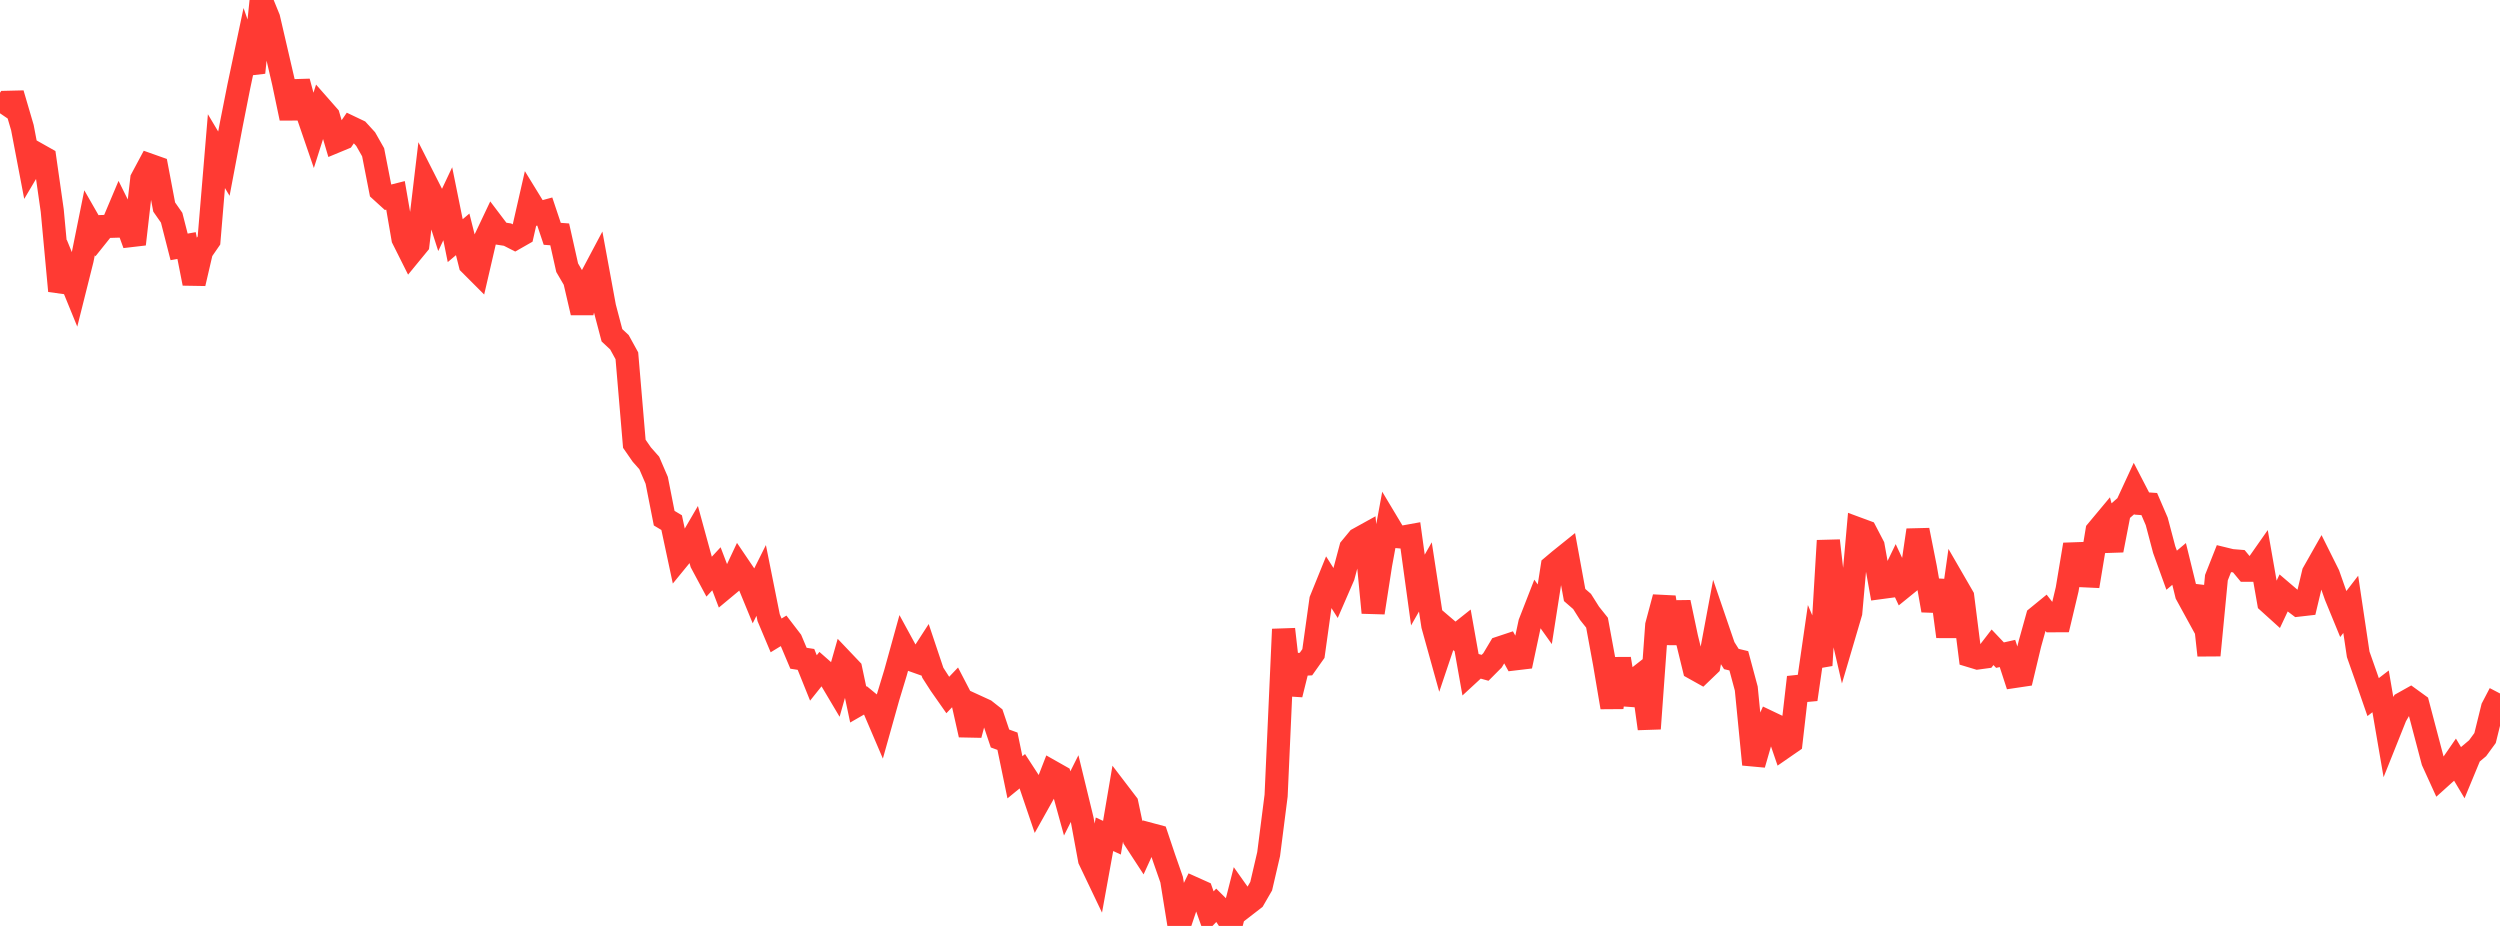 <?xml version="1.0" standalone="no"?>
<!DOCTYPE svg PUBLIC "-//W3C//DTD SVG 1.1//EN" "http://www.w3.org/Graphics/SVG/1.1/DTD/svg11.dtd">

<svg width="135" height="50" viewBox="0 0 135 50" preserveAspectRatio="none" 
  xmlns="http://www.w3.org/2000/svg"
  xmlns:xlink="http://www.w3.org/1999/xlink">


<polyline points="0.0, 6.118 0.403, 5.526 0.806, 5.516 1.209, 6.89 1.612, 9.002 2.015, 8.322 2.418, 8.549 2.821, 11.373 3.224, 15.71 3.627, 14.65 4.03, 15.636 4.433, 14.028 4.836, 12.03 5.239, 12.734 5.642, 12.231 6.045, 12.219 6.448, 11.264 6.851, 12.073 7.254, 13.184 7.657, 9.662 8.06, 8.909 8.463, 9.052 8.866, 11.18 9.269, 11.757 9.672, 13.332 10.075, 13.26 10.478, 15.305 10.881, 13.57 11.284, 12.986 11.687, 8.162 12.09, 8.838 12.493, 6.707 12.896, 4.671 13.299, 2.761 13.701, 3.919 14.104, 0.0 14.507, 0.989 14.91, 2.727 15.313, 4.465 15.716, 6.384 16.119, 4.409 16.522, 5.907 16.925, 7.081 17.328, 5.811 17.731, 6.269 18.134, 7.634 18.537, 7.467 18.94, 6.879 19.343, 7.071 19.746, 7.512 20.149, 8.222 20.552, 10.285 20.955, 10.652 21.358, 10.55 21.761, 12.886 22.164, 13.69 22.567, 13.199 22.97, 9.805 23.373, 10.6 23.776, 11.857 24.179, 11.003 24.582, 12.995 24.985, 12.655 25.388, 14.262 25.791, 14.665 26.194, 12.925 26.597, 12.075 27.0, 12.607 27.403, 12.669 27.806, 12.874 28.209, 12.644 28.612, 10.875 29.015, 11.532 29.418, 11.422 29.821, 12.626 30.224, 12.656 30.627, 14.456 31.03, 15.145 31.433, 16.883 31.836, 15.143 32.239, 14.383 32.642, 16.573 33.045, 18.104 33.448, 18.48 33.851, 19.213 34.254, 23.964 34.657, 24.546 35.06, 25.001 35.463, 25.938 35.866, 27.981 36.269, 28.222 36.672, 30.109 37.075, 29.616 37.478, 28.925 37.881, 30.397 38.284, 31.149 38.687, 30.714 39.09, 31.77 39.493, 31.435 39.896, 30.577 40.299, 31.172 40.701, 32.15 41.104, 31.343 41.507, 33.355 41.91, 34.312 42.313, 34.066 42.716, 34.591 43.119, 35.546 43.522, 35.608 43.925, 36.609 44.328, 36.105 44.731, 36.459 45.134, 37.138 45.537, 35.72 45.94, 36.144 46.343, 38.046 46.746, 37.814 47.149, 38.146 47.552, 39.088 47.955, 37.652 48.358, 36.324 48.761, 34.869 49.164, 35.608 49.567, 35.751 49.97, 35.127 50.373, 36.329 50.776, 36.956 51.179, 37.531 51.582, 37.109 51.985, 37.885 52.388, 39.682 52.791, 38.178 53.194, 38.363 53.597, 38.681 54.0, 39.879 54.403, 40.026 54.806, 41.974 55.209, 41.644 55.612, 42.263 56.015, 43.449 56.418, 42.729 56.821, 41.692 57.224, 41.92 57.627, 43.385 58.03, 42.583 58.433, 44.241 58.836, 46.424 59.239, 47.268 59.642, 45.05 60.045, 45.236 60.448, 42.869 60.851, 43.397 61.254, 45.306 61.657, 45.924 62.06, 45.041 62.463, 45.149 62.866, 46.35 63.269, 47.503 63.672, 50.0 64.075, 48.805 64.478, 47.979 64.881, 48.16 65.284, 49.297 65.687, 48.877 66.09, 49.276 66.493, 49.881 66.896, 48.293 67.299, 48.862 67.701, 48.551 68.104, 47.853 68.507, 46.121 68.91, 42.964 69.313, 33.98 69.716, 37.504 70.119, 35.88 70.522, 35.86 70.925, 35.29 71.328, 32.399 71.731, 31.405 72.134, 32.041 72.537, 31.113 72.94, 29.598 73.343, 29.11 73.746, 28.887 74.149, 33.084 74.552, 30.488 74.955, 28.295 75.358, 28.968 75.761, 29.004 76.164, 28.931 76.567, 31.862 76.97, 31.154 77.373, 33.777 77.776, 35.228 78.179, 34.031 78.582, 34.375 78.985, 34.055 79.388, 36.322 79.791, 35.95 80.194, 36.062 80.597, 35.657 81.0, 34.982 81.403, 34.848 81.806, 35.578 82.209, 35.53 82.612, 33.64 83.015, 32.606 83.418, 33.171 83.821, 30.592 84.224, 30.253 84.627, 29.929 85.03, 32.13 85.433, 32.48 85.836, 33.12 86.239, 33.625 86.642, 35.812 87.045, 38.196 87.448, 35.574 87.851, 38.017 88.254, 36.743 88.657, 36.427 89.06, 39.347 89.463, 33.764 89.866, 32.256 90.269, 34.734 90.672, 32.528 91.075, 34.436 91.478, 36.086 91.881, 36.311 92.284, 35.924 92.687, 33.764 93.09, 34.943 93.493, 35.586 93.896, 35.683 94.299, 37.183 94.701, 41.28 95.104, 39.883 95.507, 38.991 95.91, 39.183 96.313, 40.36 96.716, 40.081 97.119, 36.573 97.522, 37.767 97.925, 34.977 98.328, 35.928 98.731, 29.196 99.134, 32.714 99.537, 34.452 99.94, 33.084 100.343, 28.562 100.746, 28.711 101.149, 29.484 101.552, 31.729 101.955, 31.675 102.358, 30.839 102.761, 31.702 103.164, 31.375 103.567, 28.627 103.97, 30.658 104.373, 32.963 104.776, 31.361 105.179, 34.374 105.582, 31.522 105.985, 32.219 106.388, 35.409 106.791, 35.531 107.194, 35.476 107.597, 34.953 108.0, 35.378 108.403, 35.287 108.806, 36.524 109.209, 36.464 109.612, 34.778 110.015, 33.329 110.418, 33 110.821, 33.52 111.224, 33.518 111.627, 31.822 112.03, 29.406 112.433, 31.086 112.836, 31.105 113.239, 28.668 113.642, 28.185 114.045, 29.714 114.448, 27.637 114.851, 27.284 115.254, 26.413 115.657, 27.191 116.06, 27.219 116.463, 28.154 116.866, 29.677 117.269, 30.792 117.672, 30.452 118.075, 32.096 118.478, 32.832 118.881, 31.71 119.284, 35.386 119.687, 31.194 120.09, 30.174 120.493, 30.272 120.896, 30.305 121.299, 30.792 121.701, 30.794 122.104, 30.219 122.507, 32.519 122.91, 32.883 123.313, 32.026 123.716, 32.37 124.119, 32.675 124.522, 32.629 124.925, 30.936 125.328, 30.225 125.731, 31.033 126.134, 32.178 126.537, 33.159 126.94, 32.635 127.343, 35.334 127.746, 36.479 128.149, 37.643 128.552, 37.333 128.955, 39.682 129.358, 38.674 129.761, 37.98 130.164, 37.754 130.567, 38.046 130.97, 39.575 131.373, 41.103 131.776, 41.988 132.179, 41.625 132.582, 41.04 132.985, 41.716 133.388, 40.743 133.791, 40.404 134.194, 39.853 134.597, 38.219 135.0, 37.447" fill="none" stroke="#ff3a33" stroke-width="1.25"/>

</svg>